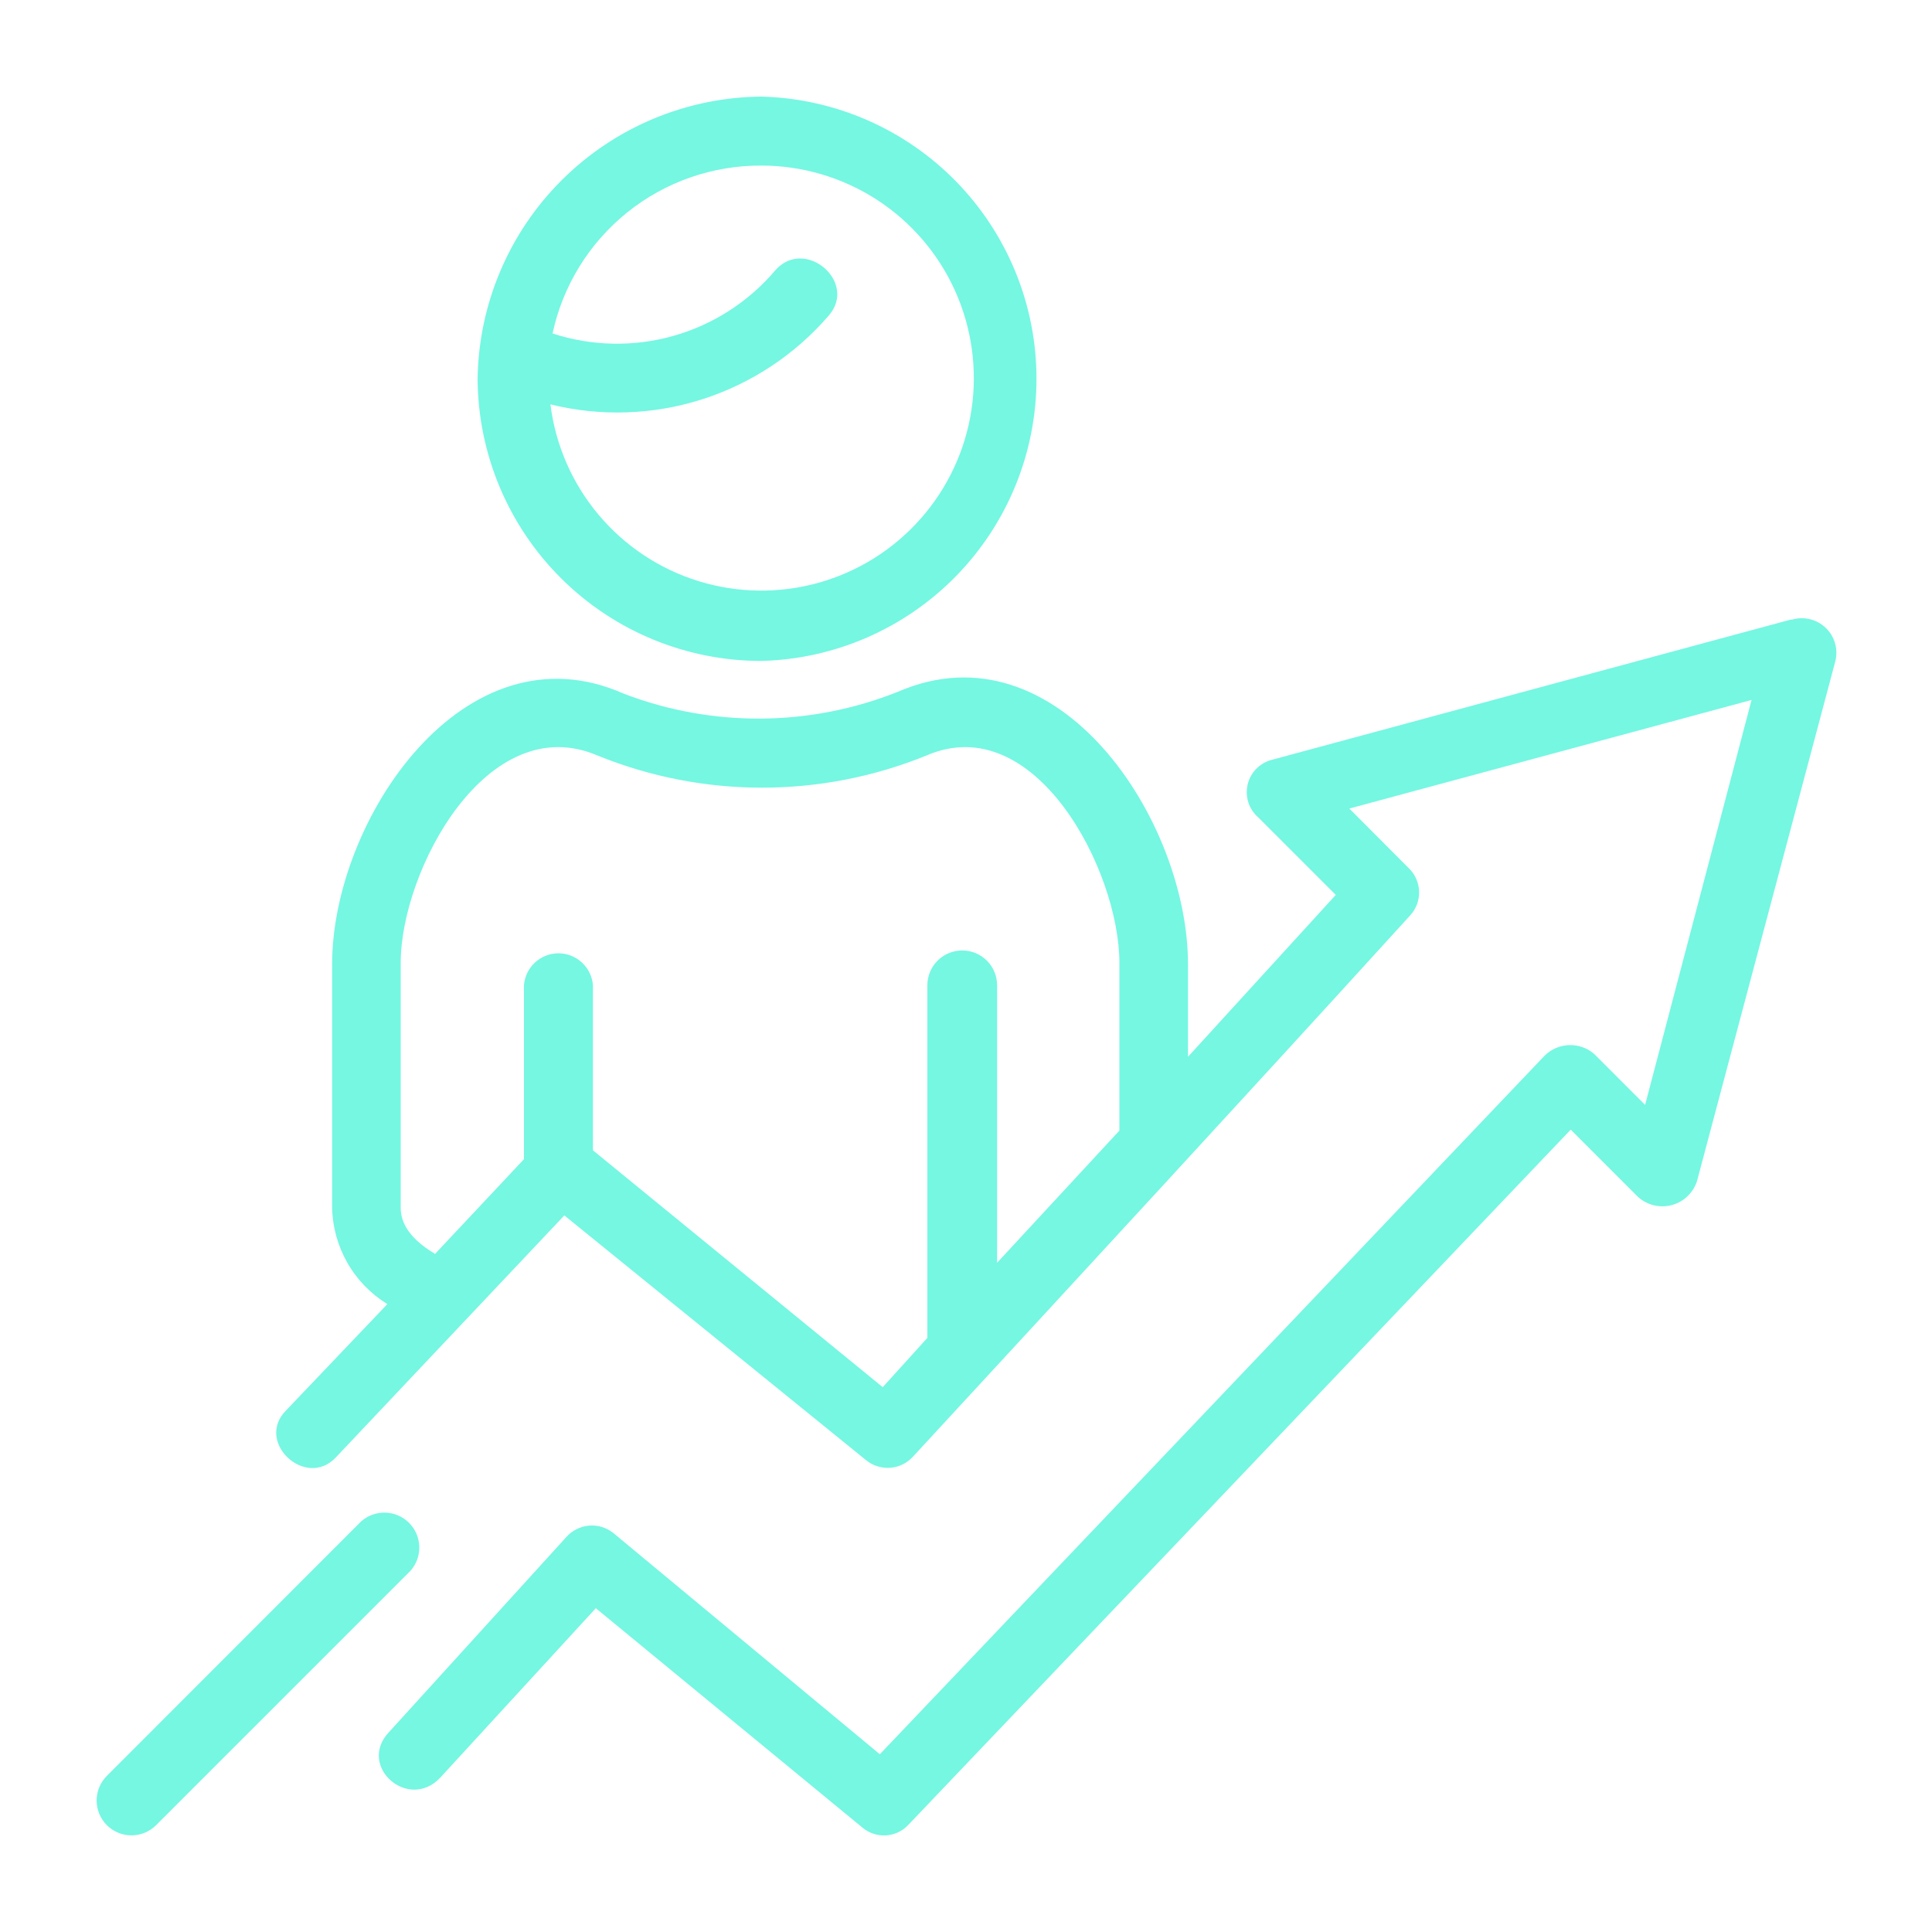 <svg width="60" height="60" viewBox="0 0 60 60" fill="none" xmlns="http://www.w3.org/2000/svg">
                              <path d="M23.652 20.526C25.936 20.466 28.107 19.517 29.702 17.88C31.296 16.243 32.189 14.048 32.189 11.763C32.189 9.478 31.296 7.283 29.702 5.646C28.107 4.009 25.936 3.06 23.652 3C21.328 3.019 19.103 3.946 17.455 5.585C15.806 7.223 14.865 9.442 14.832 11.766C14.845 14.096 15.78 16.326 17.433 17.967C19.086 19.609 21.322 20.529 23.652 20.526ZM11.214 47.25L3.318 55.152C3.115 55.355 3.001 55.63 3.001 55.917C3.001 56.204 3.115 56.479 3.318 56.682C3.521 56.885 3.796 56.999 4.083 56.999C4.37 56.999 4.645 56.885 4.848 56.682L12.75 48.78C12.933 48.572 13.03 48.303 13.021 48.027C13.012 47.75 12.898 47.487 12.702 47.292C12.506 47.097 12.243 46.984 11.966 46.976C11.69 46.968 11.421 47.066 11.214 47.25ZM55.614 19.242L39.516 23.592C39.33 23.637 39.159 23.732 39.023 23.867C38.888 24.003 38.792 24.173 38.748 24.359C38.703 24.546 38.711 24.741 38.77 24.923C38.829 25.105 38.938 25.268 39.084 25.392L41.484 27.792L36.894 32.82V29.94C36.894 25.464 32.85 19.338 27.894 21.48C25.166 22.573 22.125 22.596 19.38 21.546C14.418 19.338 10.314 25.464 10.314 29.946V37.5C10.325 38.104 10.489 38.695 10.789 39.219C11.088 39.744 11.515 40.184 12.03 40.5L8.886 43.8C7.908 44.778 9.486 46.248 10.422 45.27L17.526 37.746L26.898 45.348C27.112 45.522 27.384 45.605 27.659 45.582C27.933 45.558 28.187 45.429 28.368 45.222C33.51 39.648 38.658 34.074 43.8 28.422C43.985 28.218 44.082 27.95 44.071 27.675C44.059 27.4 43.941 27.14 43.74 26.952L41.904 25.11L54.396 21.738L51.09 34.314L49.5 32.724C49.284 32.541 49.007 32.446 48.723 32.457C48.44 32.468 48.171 32.585 47.97 32.784L27.324 54.48L19.056 47.616C18.843 47.442 18.571 47.357 18.297 47.379C18.023 47.402 17.768 47.529 17.586 47.736L12.072 53.802C11.094 54.846 12.672 56.256 13.668 55.212L18.504 49.944L26.772 56.748C26.973 56.922 27.233 57.012 27.499 57C27.765 56.988 28.016 56.874 28.2 56.682L48.78 35.082L50.862 37.164C51.002 37.293 51.172 37.385 51.357 37.43C51.541 37.476 51.735 37.474 51.919 37.425C52.102 37.376 52.271 37.281 52.408 37.15C52.545 37.018 52.647 36.854 52.704 36.672L57 20.526C57.044 20.343 57.04 20.152 56.987 19.971C56.934 19.79 56.834 19.627 56.698 19.497C56.562 19.367 56.394 19.275 56.211 19.23C56.028 19.185 55.837 19.189 55.656 19.242H55.614ZM27.414 43.08L18.414 35.724V30.6C18.394 30.33 18.272 30.077 18.073 29.893C17.875 29.709 17.614 29.606 17.343 29.606C17.072 29.606 16.811 29.709 16.613 29.893C16.414 30.077 16.292 30.33 16.272 30.6V36L13.512 38.94C12.6 38.4 12.444 37.872 12.444 37.5V29.904C12.444 27.024 15.138 21.996 18.564 23.466C21.834 24.794 25.494 24.794 28.764 23.466C32.136 21.996 34.764 27.024 34.764 29.904V35.112L30.966 39.216V30.6C30.966 30.313 30.852 30.037 30.649 29.834C30.446 29.631 30.17 29.517 29.883 29.517C29.596 29.517 29.32 29.631 29.117 29.834C28.914 30.037 28.8 30.313 28.8 30.6V41.55L27.414 43.08ZM23.652 5.142C24.922 5.144 26.165 5.512 27.231 6.202C28.297 6.893 29.141 7.876 29.662 9.034C30.183 10.193 30.359 11.477 30.169 12.733C29.978 13.989 29.429 15.163 28.587 16.114C27.746 17.066 26.648 17.754 25.425 18.097C24.202 18.44 22.906 18.422 21.692 18.047C20.479 17.672 19.4 16.954 18.584 15.98C17.768 15.007 17.251 13.818 17.094 12.558C18.648 12.942 20.278 12.888 21.803 12.402C23.328 11.915 24.689 11.016 25.734 9.804C26.652 8.76 24.996 7.35 24.078 8.394C23.25 9.372 22.15 10.08 20.918 10.43C19.686 10.779 18.378 10.754 17.16 10.356C17.478 8.873 18.298 7.546 19.48 6.596C20.662 5.646 22.136 5.133 23.652 5.142Z" fill="#75F7E2" />
                           </svg>